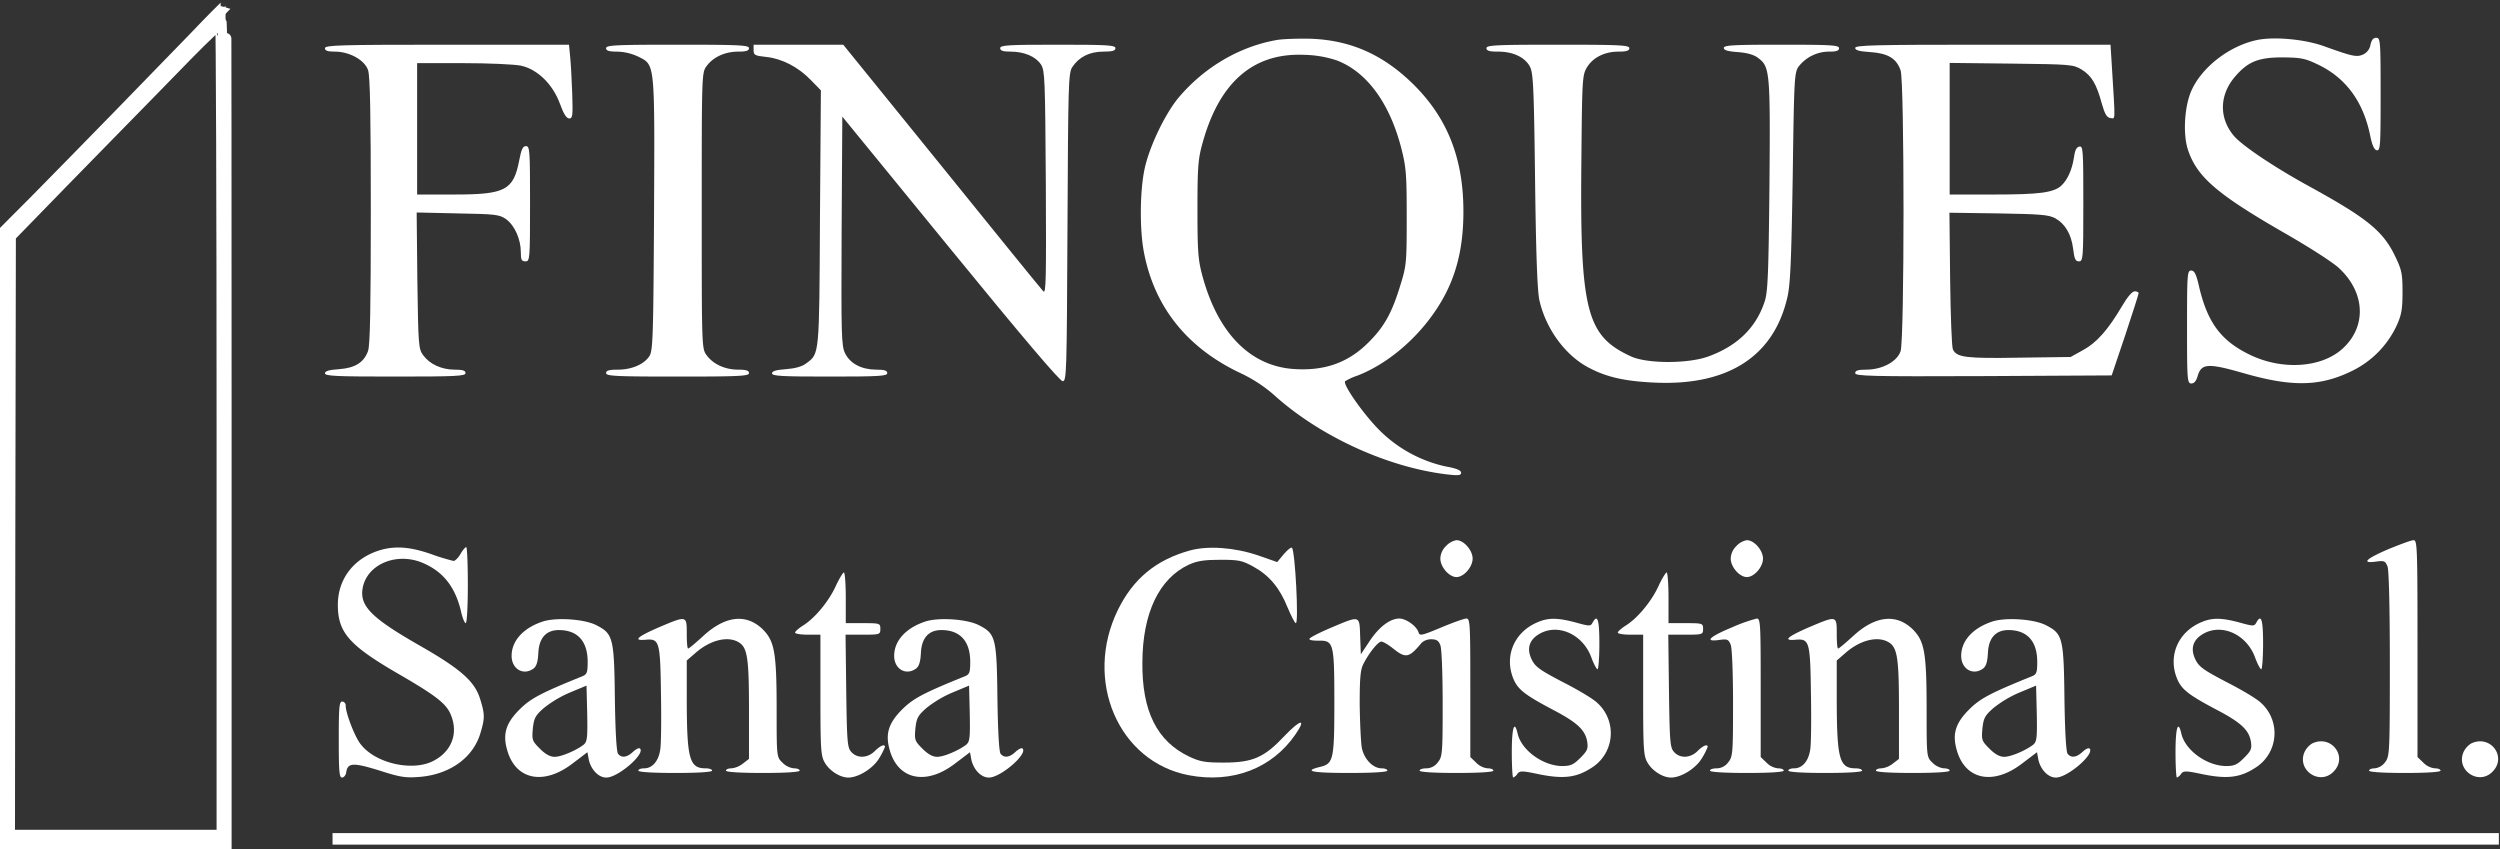 <svg id="fe8ed336-cbe3-468c-8e19-fa1da4cbffa2" data-name="e964ad96-50a1-4d4e-81a1-4907c22586e7" xmlns="http://www.w3.org/2000/svg" viewBox="0 0 1084.8 368.5" >
  <rect x="0" y="0" width="1084.8" height="368.5" fill="#333333" stroke="none"/>
  <defs>
    <style>
      .b2e12b82-48d1-4095-91dd-bb89eba0753f, .b4408a1a-653d-45b3-b473-d851c8840b50 {
        fill: #fff;
      }
      .b4408a1a-653d-45b3-b473-d851c8840b50 {
        stroke: #fff;
        stroke-miterlimit: 10;
        stroke-width: 5px;
      }
    </style>
  </defs>
  <title>Finques Santa Cristina</title>
  <g id="b9a6e6fc-0295-4e52-af6e-3917241c9b32" data-name="a22ebb4c-d5c6-4484-b06a-1be13d45195d">
    <g id="bc9a31e4-bcd9-4838-9339-8acba7d37a48" data-name="a9b07e0d-cfe2-4005-9967-7639d992efd7">
      <g>
        <path class="b4408a1a-653d-45b3-b473-d851c8840b50" d="M84.36,16.33c-14.93,15.45-49,50.43-68.75,70.44L2.5,99.92V366H98V184.19c0-100-.08-181.8-.15-181.69S91.63,8.67,84.36,16.33ZM96.48,186.58v176H4l.15-130,.24-130.13,10-10.28c5.46-5.6,19.55-20.12,31.23-32S73.29,31.89,81.1,23.88,95.57,9.71,95.88,9.94,96.48,89.74,96.48,186.58Z"/>
        <path class="b2e12b82-48d1-4095-91dd-bb89eba0753f" d="M553.8,17.4c-16.3,2.9-31.5,12-42.5,25.1-6,7.3-12.8,21.7-14.7,31.1-2,9.6-2.1,26.3-.2,36,4.6,23.9,19,41.7,42.5,52.6a62.39,62.39,0,0,1,13.6,8.9c20,18.2,49.7,31.8,75.8,34.8,4.6.5,5.7.4,5.7-.8,0-1-2.1-1.9-6.7-2.7a58.31,58.31,0,0,1-28.2-15.2c-7.1-6.9-16.7-20.6-15.4-21.8A25.81,25.81,0,0,1,589,163c17-6.6,33.4-23,40.6-40.6,3.7-9,5.4-18.9,5.4-30.6,0-22.9-6.8-40.3-21.4-54.9-13.2-13.1-27.4-19.5-45.1-20.1C563,16.7,556.4,16.9,553.8,17.4Zm26.5,8.9c13,5.1,22.9,18.7,27.9,38.6,2,7.9,2.2,11.5,2.2,29.5,0,19.5-.1,20.9-2.8,29.5-3.6,11.8-6.9,17.8-13.6,24.5-8.9,9-19.3,12.7-32.9,11.7-18.7-1.4-32.6-15.6-39.3-40.2-1.9-7-2.2-10.5-2.2-29s.3-22,2.2-28.8c7.3-26.5,22.1-39.3,44.2-38.3A47,47,0,0,1,580.3,26.3Z"/>
        <path class="b2e12b82-48d1-4095-91dd-bb89eba0753f" d="M979.2,17.4c-11.6,2.5-23.4,11.4-28.1,21.5-3.2,6.7-4,19.2-1.7,26.1,3.9,11.8,12.7,19.3,41.7,36,10.5,6,21.3,12.9,23.9,15.4,11.6,10.8,12,25.9.9,35.4-9.2,7.8-25.6,8.8-39.3,2.3-12.6-6-18.6-13.8-22.3-29.4-1.3-5.8-2.1-7.3-3.5-7.3-1.7,0-1.8,1.5-1.8,24.5,0,23.2.1,24.5,1.9,24.5,1.2,0,2.1-1.1,2.7-3.2,1.6-5.5,4.4-5.7,19.5-1.4,21.4,6.2,33.6,6,47.6-.9a41.33,41.33,0,0,0,19.2-19.5c2.1-4.6,2.6-7,2.6-14.5,0-8-.3-9.7-3.1-15.5-5.2-11-12.1-16.6-36.4-30-15.8-8.6-30.3-18.3-33.8-22.6-6.4-7.7-6.1-17.6.5-25.4,5.7-6.7,10.3-8.5,20.8-8.5,8,.1,9.7.4,15.5,3.2,12,5.8,19.4,16,22.4,30.4.9,4.5,1.8,6.5,2.9,6.7,1.6.3,1.7-1.9,1.7-24.2,0-23.4-.1-24.6-1.9-24.6-1.3,0-2,.9-2.5,3a5.66,5.66,0,0,1-3.1,4.2c-2.9,1.3-4.4,1-17.5-3.7C999.7,17,986.6,15.8,979.2,17.4Z"/>
        <path class="b2e12b82-48d1-4095-91dd-bb89eba0753f" d="M141,20.9c0,1.1,1.1,1.5,4.3,1.5,6.3,0,12.9,3.6,14.4,8,.9,2.6,1.2,19.1,1.2,61s-.3,58.4-1.2,60.9c-1.8,5-5.6,7.4-12.7,7.9-4.2.3-6,.8-6,1.8,0,1.2,5.2,1.4,30.5,1.4,26.4,0,30.5-.2,30.5-1.5,0-1.1-1.2-1.5-4.7-1.5-5.7,0-10.9-2.4-13.7-6.3-2-2.7-2.1-4.4-2.5-32.4l-.3-29.5,17.8.4c16.6.3,18.1.5,21,2.5,3.7,2.7,6.4,8.7,6.4,14.3,0,3.3.3,4,2,4,1.9,0,2-.7,2-25,0-23.3-.1-25-1.8-25-1.3,0-2,1.4-2.9,6.2-2.5,12.9-6,14.8-28,14.8H181v-57h20c10.9,0,22.2.5,25.1,1.1,7.2,1.6,13.8,8.1,16.9,16.6,1.6,4.4,2.8,6.3,4,6.3,1.5,0,1.6-1.2,1.3-10.8-.2-5.9-.6-13.1-.9-16l-.5-5.2h-53C147.5,19.4,141,19.6,141,20.9Z"/>
        <path class="b2e12b82-48d1-4095-91dd-bb89eba0753f" d="M263,20.9c0,1.1,1.2,1.5,4.8,1.5a22.73,22.73,0,0,1,9.2,2.2c7.3,3.7,7.1,2,6.8,68.8-.3,52.8-.5,58.8-2,61.1-2.3,3.6-7.7,5.9-13.7,5.9-3.9,0-5.1.4-5.1,1.5,0,1.3,4.1,1.5,31,1.5s31-.2,31-1.5c0-1.1-1.2-1.5-4.7-1.5-5.7,0-10.9-2.4-13.7-6.3-2.1-2.8-2.1-3.7-2.1-62.7s0-59.9,2.1-62.7c2.8-3.9,8-6.3,13.7-6.3,3.5,0,4.7-.4,4.7-1.5,0-1.3-4.1-1.5-31-1.5S263,19.6,263,20.9Z"/>
        <path class="b2e12b82-48d1-4095-91dd-bb89eba0753f" d="M327,21.8c0,2.1.6,2.4,5.4,2.9,6.8.7,13.9,4.3,19.4,10l4.4,4.5-.4,55.3c-.3,60.3-.2,58.9-6,63.2-1.8,1.4-4.9,2.2-8.8,2.5-4.2.3-6,.8-6,1.8,0,1.2,4.4,1.4,25,1.4,21.6,0,25-.2,25-1.5,0-1.1-1.2-1.5-4.7-1.5-6.4,0-11.4-2.6-13.6-7.1-1.6-3.3-1.7-7.6-1.5-53.1l.3-49.6L412.4,108c31.1,38.1,47.5,57.4,48.7,57.4,1.7,0,1.8-2.7,2.1-66.8.3-62.4.4-67,2.1-69.5,2.9-4.4,7.5-6.7,13.5-6.7,3.9,0,5.2-.4,5.2-1.5,0-1.3-3.4-1.5-25-1.5s-25,.2-25,1.5c0,1.1,1.2,1.5,4.5,1.5,5.9,0,10.9,2.1,13.2,5.6,1.7,2.6,1.8,6.3,2.1,51.4.2,41.8.1,48.3-1.1,47-.8-.8-20.6-25.2-44.1-54.3L365.9,19.4H327Z"/>
        <path class="b2e12b82-48d1-4095-91dd-bb89eba0753f" d="M645,20.9c0,1.1,1.2,1.5,5.1,1.5,6.4,0,11.5,2.4,13.7,6.4,1.5,2.7,1.8,8.4,2.3,49.6.4,32.4,1,48.2,1.9,52,2.9,12.6,11.5,24.2,21.9,29.4,7.5,3.9,15.3,5.6,27.6,6.2,32.1,1.6,52.2-11.2,58.1-37.1,1.3-5.6,1.7-16.2,2.3-52.2.6-43.6.7-45.3,2.7-48a16.78,16.78,0,0,1,13.2-6.3c3.1,0,4.2-.4,4.2-1.5,0-1.3-3.4-1.5-25-1.5-20.6,0-25,.2-25,1.4,0,1,1.8,1.5,6,1.8,4,.3,7,1.1,8.8,2.5,5.2,3.8,5.4,5.8,5,55.3-.4,39.1-.7,46.2-2.1,50.5C762,142.1,754,150,741.5,154.6c-8.8,3.3-26.9,3.3-33.9,0-19.3-8.9-22.1-19.8-21.4-85.7.3-34,.4-36.2,2.3-39.5,2.6-4.4,7.7-7,13.8-7,3.5,0,4.7-.4,4.7-1.5,0-1.3-4.1-1.5-31-1.5S645,19.6,645,20.9Z"/>
        <path class="b2e12b82-48d1-4095-91dd-bb89eba0753f" d="M805,20.8c0,1,1.8,1.5,6.5,1.8,7.6.5,11.4,2.7,13.2,7.9,1.7,4.8,1.7,116.9,0,121.9-1.5,4.5-8,8-14.9,8-3.6,0-4.8.4-4.8,1.5,0,1.3,6.6,1.5,55.7,1.3l55.6-.3,5.9-17.5c3.2-9.6,5.8-17.8,5.8-18.2s-.8-.8-1.7-.8c-1.1,0-3.2,2.5-5.5,6.4-5.9,10.1-11,15.9-16.9,19.1l-5.4,3-22.3.3c-23.1.4-27.2-.1-28.8-3.6-.5-1-1-14.7-1.2-30.5l-.3-28.8,21.3.3c18.2.3,21.8.6,24.6,2.1,4.3,2.4,7,6.9,7.8,13.4.5,4.3,1,5.3,2.5,5.3,1.8,0,1.9-1.2,1.9-25.1,0-23.3-.1-25-1.7-24.7-1.3.2-2,1.7-2.4,4.9-.8,5.2-2.8,9.6-5.5,12.1-3.4,3-9.6,3.8-29.1,3.8H846V27.3l26.8.3c26,.3,26.8.4,30.5,2.6,4.3,2.7,6.4,6.2,8.7,14.7,1.3,4.6,2.2,6.1,3.7,6.3,2.3.3,2.2,2.4.7-22.1l-.6-9.7H860.4C813.9,19.4,805,19.6,805,20.8Z"/>
        <g>
          <path class="b2e12b82-48d1-4095-91dd-bb89eba0753f" d="M627.5,236.9a7.79,7.79,0,0,0-2.5,5.5c0,3.6,3.8,8,7,8s7-4.4,7-8-3.8-8-7-8A7.92,7.92,0,0,0,627.5,236.9Z"/>
          <path class="b2e12b82-48d1-4095-91dd-bb89eba0753f" d="M753.5,236.9a7.79,7.79,0,0,0-2.5,5.5c0,3.6,3.8,8,7,8s7-4.4,7-8-3.8-8-7-8A7.92,7.92,0,0,0,753.5,236.9Z"/>
          <path class="b2e12b82-48d1-4095-91dd-bb89eba0753f" d="M1036.6,238.2c-9.9,4.2-12.2,6.4-5.7,5.5,3.7-.5,4.1-.3,5.1,2.1.6,1.7,1,17.8,1,42.5,0,38.8-.1,39.9-2.1,42.5a6.46,6.46,0,0,1-4.5,2.6c-1.3,0-2.4.4-2.4,1s5.8,1,15.5,1,15.5-.4,15.5-1-1.1-1-2.5-1a8.25,8.25,0,0,1-5-2.5l-2.5-2.4V281.4c0-44.1-.1-47-1.7-47C1046.3,234.4,1041.5,236.2,1036.6,238.2Z"/>
          <path class="b2e12b82-48d1-4095-91dd-bb89eba0753f" d="M166.5,238.3c-12.2,3-19.9,12.3-19.9,24.1,0,12.2,4.9,17.7,27.3,30.6,15.3,8.9,19.8,12.4,21.7,17.1,3.4,8.1.4,16-7.6,20.1-9.1,4.7-25.3,1-31.6-7.4-2.5-3.2-6.4-13.4-6.4-16.6a1.69,1.69,0,0,0-1.5-1.8c-1.3,0-1.5,2.5-1.5,16.5,0,13.6.2,16.5,1.4,16.5.8,0,1.6-1,1.8-2.1.6-4.4,2.9-4.5,14.3-1,9.3,3,11.5,3.3,17.7,2.8,13.1-1.1,23.2-8.4,26.3-19.1,1.9-6.3,1.9-8-.1-14.5-2.3-7.7-8.2-13-25.8-23.1-21.6-12.3-26.7-17.5-25.2-25.4,2-10.4,15.2-15.7,26.6-10.5,8.5,3.8,13.5,10.3,16,20.6.6,2.9,1.6,5.3,2.1,5.3s.9-7.4.9-16.5-.3-16.5-.7-16.5-1.6,1.4-2.5,3-2.3,3-3,3a88.59,88.59,0,0,1-9.8-3C178.6,237.5,172.6,236.9,166.5,238.3Z"/>
          <path class="b2e12b82-48d1-4095-91dd-bb89eba0753f" d="M516.2,238.9c-14.7,4.1-24.5,12.3-31.1,25.7-15,30.6.2,66,30.8,71.8,19,3.6,36.1-3,46.2-17.7,4.9-7.1,2.3-6.7-4.7.6-8.8,9.4-13.8,11.6-26.4,11.6-8.2,0-10.3-.4-15-2.6-14-6.7-20.5-19.7-20.3-40.9.1-21.5,7.3-36.4,20.2-42.4,3.6-1.6,6.6-2.1,13.6-2.1,8.1,0,9.5.3,14.4,3,6.9,3.8,11.4,9.2,14.8,17.7,1.6,3.7,3.1,6.8,3.6,6.8,1.3,0-.3-31.3-1.7-32.7-.4-.4-1.9.9-3.5,2.7l-2.9,3.5-8.3-2.9C535.6,237.5,524,236.7,516.2,238.9Z"/>
          <path class="b2e12b82-48d1-4095-91dd-bb89eba0753f" d="M362.7,254.2c-3,6.7-9.2,14.1-14.2,17.2-1.9,1.2-3.5,2.6-3.5,3.1s2.5.9,5.5.9H356v26.2c0,24.3.2,26.5,2,29.5,2.1,3.5,6.6,6.3,10.1,6.3,4.4,0,10.8-4,13.4-8.4a29.74,29.74,0,0,0,2.5-4.9c0-1.4-2-.6-4.4,1.8-3.1,3.1-7.6,3.3-10.2.4-1.7-1.9-1.9-4.2-2.2-26.5l-.3-24.4h7.5c7.4,0,7.6-.1,7.6-2.5s-.2-2.5-7.5-2.5H367v-11c0-6.1-.4-11-.8-11S364.2,251,362.7,254.2Z"/>
          <path class="b2e12b82-48d1-4095-91dd-bb89eba0753f" d="M719.7,254.2c-3,6.7-9.2,14.1-14.2,17.2-1.9,1.2-3.5,2.6-3.5,3.1s2.5.9,5.5.9H713v26.2c0,24.3.2,26.5,2,29.5,2.1,3.5,6.6,6.3,10.1,6.3,4.4,0,10.8-4,13.4-8.4a29.74,29.74,0,0,0,2.5-4.9c0-1.4-2-.6-4.4,1.8-3.1,3.1-7.6,3.3-10.2.4-1.7-1.9-1.9-4.2-2.2-26.5l-.3-24.4h7.5c7.4,0,7.6-.1,7.6-2.5s-.2-2.5-7.5-2.5H724v-11c0-6.1-.4-11-.8-11S721.2,251,719.7,254.2Z"/>
          <path class="b2e12b82-48d1-4095-91dd-bb89eba0753f" d="M235.5,269.7c-8.5,2.8-13.5,8.4-13.5,14.9,0,5.7,5.1,8.7,9.5,5.5,1.3-1,1.9-2.9,2.1-6.8.3-6.5,3.4-9.9,8.9-9.9,8.1,0,12.5,4.8,12.5,13.8,0,4.5-.3,5.4-2.2,6.2-18.3,7.4-22.6,9.7-27.4,14.5-5.8,5.8-7.3,10.5-5.4,17.3,3.5,13.1,15.7,15.8,28.3,6.2l6.6-5,.6,3.3c1,4.3,4.2,7.7,7.6,7.7,5.1,0,17-10.3,14.6-12.6-.4-.4-1.7.2-3,1.4-2.6,2.5-5,2.8-6.5.9-.7-.7-1.2-10.1-1.4-24.2-.3-26.2-.8-27.9-8-31.6C253.6,268.6,241.3,267.8,235.5,269.7Zm17.8,53.4c-3.2,2.5-9.7,5.3-12.6,5.3-2,0-4-1.1-6.4-3.5-3.4-3.4-3.5-3.8-3.1-8.7.5-4.6,1.1-5.7,4.7-8.9a48.4,48.4,0,0,1,11.4-6.8l7.2-3,.3,12.1C255,320.1,254.8,321.8,253.3,323.1Z"/>
          <path class="b2e12b82-48d1-4095-91dd-bb89eba0753f" d="M285.9,272.2c-9.4,4.1-11.4,5.9-5.8,5.4,6-.5,6.4.5,6.7,23.2.2,11,.1,22-.3,24.4-.7,5-3.4,8.2-7,8.2-1.4,0-2.5.4-2.5,1s6,1,16,1,16-.4,16-1-1.3-1-2.8-1c-7,0-8.1-4-8.2-28.6V286.6l3.7-3.2c6.2-5.5,13.7-7.5,18.5-4.9,4.1,2.2,4.8,6.5,4.8,29.3v21.5l-2.6,2a9.7,9.7,0,0,1-5,2.1c-1.3,0-2.4.4-2.4,1s6,1,16,1,16-.4,16-1-1.1-1-2.5-1a8.25,8.25,0,0,1-5-2.5c-2.5-2.4-2.5-2.5-2.5-22.9,0-24.7-.9-29.7-5.9-34.8-7.2-7.1-16.4-6.1-26.1,2.9-3.2,2.9-6,5.3-6.4,5.3s-.6-2.9-.6-6.5C298,267,298,267.1,285.9,272.2Z"/>
          <path class="b2e12b82-48d1-4095-91dd-bb89eba0753f" d="M401.5,269.7c-8.5,2.8-13.5,8.4-13.5,14.9,0,5.7,5.1,8.7,9.5,5.5,1.3-1,1.9-2.9,2.1-6.8.3-6.5,3.4-9.9,8.9-9.9,8.1,0,12.5,4.8,12.5,13.8,0,4.5-.3,5.4-2.2,6.2-18.3,7.4-22.6,9.7-27.4,14.5-5.8,5.8-7.3,10.5-5.4,17.3,3.5,13.1,15.7,15.8,28.3,6.2l6.6-5,.6,3.3c1,4.3,4.2,7.7,7.6,7.7,5.1,0,17-10.3,14.6-12.6-.4-.4-1.7.2-3,1.4-2.6,2.5-5,2.8-6.5.9-.7-.7-1.2-10.1-1.4-24.2-.3-26.2-.8-27.9-8-31.6C419.6,268.6,407.3,267.8,401.5,269.7Zm17.8,53.4c-3.2,2.5-9.7,5.3-12.6,5.3-2,0-4-1.1-6.4-3.5-3.4-3.4-3.5-3.8-3.1-8.7.5-4.6,1.1-5.7,4.7-8.9a48.4,48.4,0,0,1,11.4-6.8l7.2-3,.3,12.1C421,320.1,420.8,321.8,419.3,323.1Z"/>
          <path class="b2e12b82-48d1-4095-91dd-bb89eba0753f" d="M577.5,272.4c-4.9,2.1-9.1,4.2-9.3,4.8s1.6.8,4,.8c6.5-.1,6.8,1,6.8,26.9,0,24.9-.4,26.5-6.3,27.9-7.3,1.8-3.5,2.6,12.8,2.6,10.3,0,16.5-.4,16.5-1s-1.1-1-2.4-1c-3.9,0-7.7-4-8.7-9-.4-2.5-.8-10.9-.9-18.8,0-11.3.3-15,1.6-17.5,2.5-4.9,6.4-9.7,7.8-9.7.7,0,3,1.3,5.1,3,5.5,4.4,6.9,4.1,12.3-2.4a6,6,0,0,1,4.3-1.6c2.2,0,3.2.6,3.9,2.6.6,1.4,1,12.8,1,25.3,0,21.6-.1,23-2.1,25.5a6.25,6.25,0,0,1-5,2.6c-1.6,0-2.9.4-2.9,1s6,1,16,1,16-.4,16-1-1.1-1-2.5-1a8.25,8.25,0,0,1-5-2.5l-2.5-2.4V298.4c0-27.9-.1-30-1.7-30-1,0-6,1.8-11,3.9-8.6,3.6-9.3,3.7-9.8,2-.9-2.7-5.4-5.9-8.3-5.9-4,0-8.8,3.6-12.9,9.8l-3.8,5.7-.3-7.8C589.9,266.9,590.3,267,577.5,272.4Z"/>
          <path class="b2e12b82-48d1-4095-91dd-bb89eba0753f" d="M666.5,270.3c-9.6,4.4-13.7,14.5-9.9,24,1.9,4.8,5,7.2,17.1,13.6,10.7,5.6,14.1,8.8,15,13.8.5,3.2.1,4.1-3,7.2-2.9,2.9-4.2,3.5-7.9,3.5-8.3-.1-17.7-6.9-19.3-14.2-1.4-6-2.5-2.3-2.5,8.2,0,6,.3,11,.6,11a3.94,3.94,0,0,0,1.8-1.6c1.1-1.4,2-1.4,9.6.2,10.4,2.1,16,1.4,22.4-2.7a17.69,17.69,0,0,0,2.7-28.3c-1.7-1.7-8.4-5.7-14.9-9-10.1-5.3-12-6.6-13.6-9.9-2.2-4.6-1.1-8.4,3.3-11,8.2-4.8,19.1.2,22.7,10.4,1,2.7,2.2,4.9,2.6,4.9s.8-5,.8-11c0-10.6-.8-13.1-2.9-9.3-.9,1.7-1.3,1.7-7.4,0C675.4,267.9,671.5,268,666.5,270.3Z"/>
          <path class="b2e12b82-48d1-4095-91dd-bb89eba0753f" d="M751.6,272.2c-9.9,4.1-12.2,6.4-5.7,5.5,3.7-.5,4.1-.3,5.1,2.1.6,1.6,1,12.4,1,25.5,0,21.6-.1,23-2.1,25.5a6.25,6.25,0,0,1-5,2.6c-1.6,0-2.9.4-2.9,1s6,1,16,1,16-.4,16-1-1.1-1-2.5-1a8.25,8.25,0,0,1-5-2.5l-2.5-2.4V298.4c0-27.9-.1-30-1.7-30A68.74,68.74,0,0,0,751.6,272.2Z"/>
          <path class="b2e12b82-48d1-4095-91dd-bb89eba0753f" d="M784.9,272.2c-9.4,4.1-11.4,5.9-5.8,5.4,6-.5,6.4.5,6.7,23.2.2,11,.1,22-.3,24.4-.7,5-3.4,8.2-7,8.2-1.4,0-2.5.4-2.5,1s6,1,16,1,16-.4,16-1-1.3-1-2.8-1c-7,0-8.1-4-8.2-28.6V286.6l3.7-3.2c6.2-5.5,13.7-7.5,18.5-4.9,4.1,2.2,4.8,6.5,4.8,29.3v21.5l-2.6,2a9.7,9.7,0,0,1-5,2.1c-1.3,0-2.4.4-2.4,1s6,1,16,1,16-.4,16-1-1.1-1-2.5-1a8.28,8.28,0,0,1-5-2.5c-2.5-2.4-2.5-2.5-2.5-22.9,0-24.7-.9-29.7-5.9-34.8-7.2-7.1-16.4-6.1-26.1,2.9-3.2,2.9-6,5.3-6.4,5.3s-.6-2.9-.6-6.5C797,267,797,267.1,784.9,272.2Z"/>
          <path class="b2e12b82-48d1-4095-91dd-bb89eba0753f" d="M864.5,269.7c-8.5,2.8-13.5,8.4-13.5,14.9,0,5.7,5.1,8.7,9.5,5.5,1.3-1,1.9-2.9,2.1-6.8.3-6.5,3.4-9.9,8.9-9.9,8.1,0,12.5,4.8,12.5,13.8,0,4.5-.3,5.4-2.2,6.2-18.3,7.4-22.6,9.7-27.4,14.5-5.8,5.8-7.3,10.5-5.4,17.3,3.5,13.1,15.7,15.8,28.3,6.2l6.6-5,.6,3.3c1,4.3,4.2,7.7,7.6,7.7,5.1,0,17-10.3,14.6-12.6-.4-.4-1.7.2-3,1.4-2.6,2.5-5,2.8-6.5.9-.7-.7-1.2-10.1-1.4-24.2-.3-26.2-.8-27.9-8-31.6C882.6,268.6,870.3,267.8,864.5,269.7Zm17.8,53.4c-3.2,2.5-9.7,5.3-12.6,5.3-2,0-4-1.1-6.4-3.5-3.4-3.4-3.5-3.8-3.1-8.7.5-4.6,1.1-5.7,4.7-8.9a48.4,48.4,0,0,1,11.4-6.8l7.2-3,.3,12.1C884,320.1,883.8,321.8,882.3,323.1Z"/>
          <path class="b2e12b82-48d1-4095-91dd-bb89eba0753f" d="M954.5,270.3c-9.6,4.4-13.7,14.5-9.9,24,1.9,4.8,5,7.2,17.1,13.6,10.7,5.6,14.1,8.8,15,13.8.5,3.2.1,4.1-3,7.2-2.9,2.9-4.2,3.5-7.8,3.5-8.4-.1-17.8-6.9-19.4-14.2-1.4-6-2.5-2.3-2.5,8.2,0,6,.3,11,.6,11a3.94,3.94,0,0,0,1.8-1.6c1.1-1.4,2-1.4,9.6.2,10.4,2.1,16,1.4,22.4-2.7a17.69,17.69,0,0,0,2.7-28.3c-1.7-1.7-8.4-5.7-14.9-9-10.1-5.3-12-6.6-13.6-9.9-2.2-4.6-1.1-8.4,3.3-11,8.2-4.8,19.1.2,22.7,10.4,1,2.7,2.2,4.9,2.6,4.9s.8-5,.8-11c0-10.6-.8-13.1-2.9-9.3-.9,1.7-1.3,1.7-7.4,0C963.4,267.9,959.5,268,954.5,270.3Z"/>
          <path class="b2e12b82-48d1-4095-91dd-bb89eba0753f" d="M1003.3,322.6a8.82,8.82,0,0,0-3.4,3.9c-3.2,7.8,6.7,14.4,12.6,8.4C1019,328.5,1011.7,318.6,1003.3,322.6Z"/>
          <path class="b2e12b82-48d1-4095-91dd-bb89eba0753f" d="M1072.3,322.6a8.82,8.82,0,0,0-3.4,3.9c-3.2,7.8,6.7,14.4,12.6,8.4C1088,328.5,1080.7,318.6,1072.3,322.6Z"/>
        </g>
        <rect class="b2e12b82-48d1-4095-91dd-bb89eba0753f" x="144.3" y="361.5" width="940" height="5"/>
      </g>
    </g>
  </g>
</svg>
